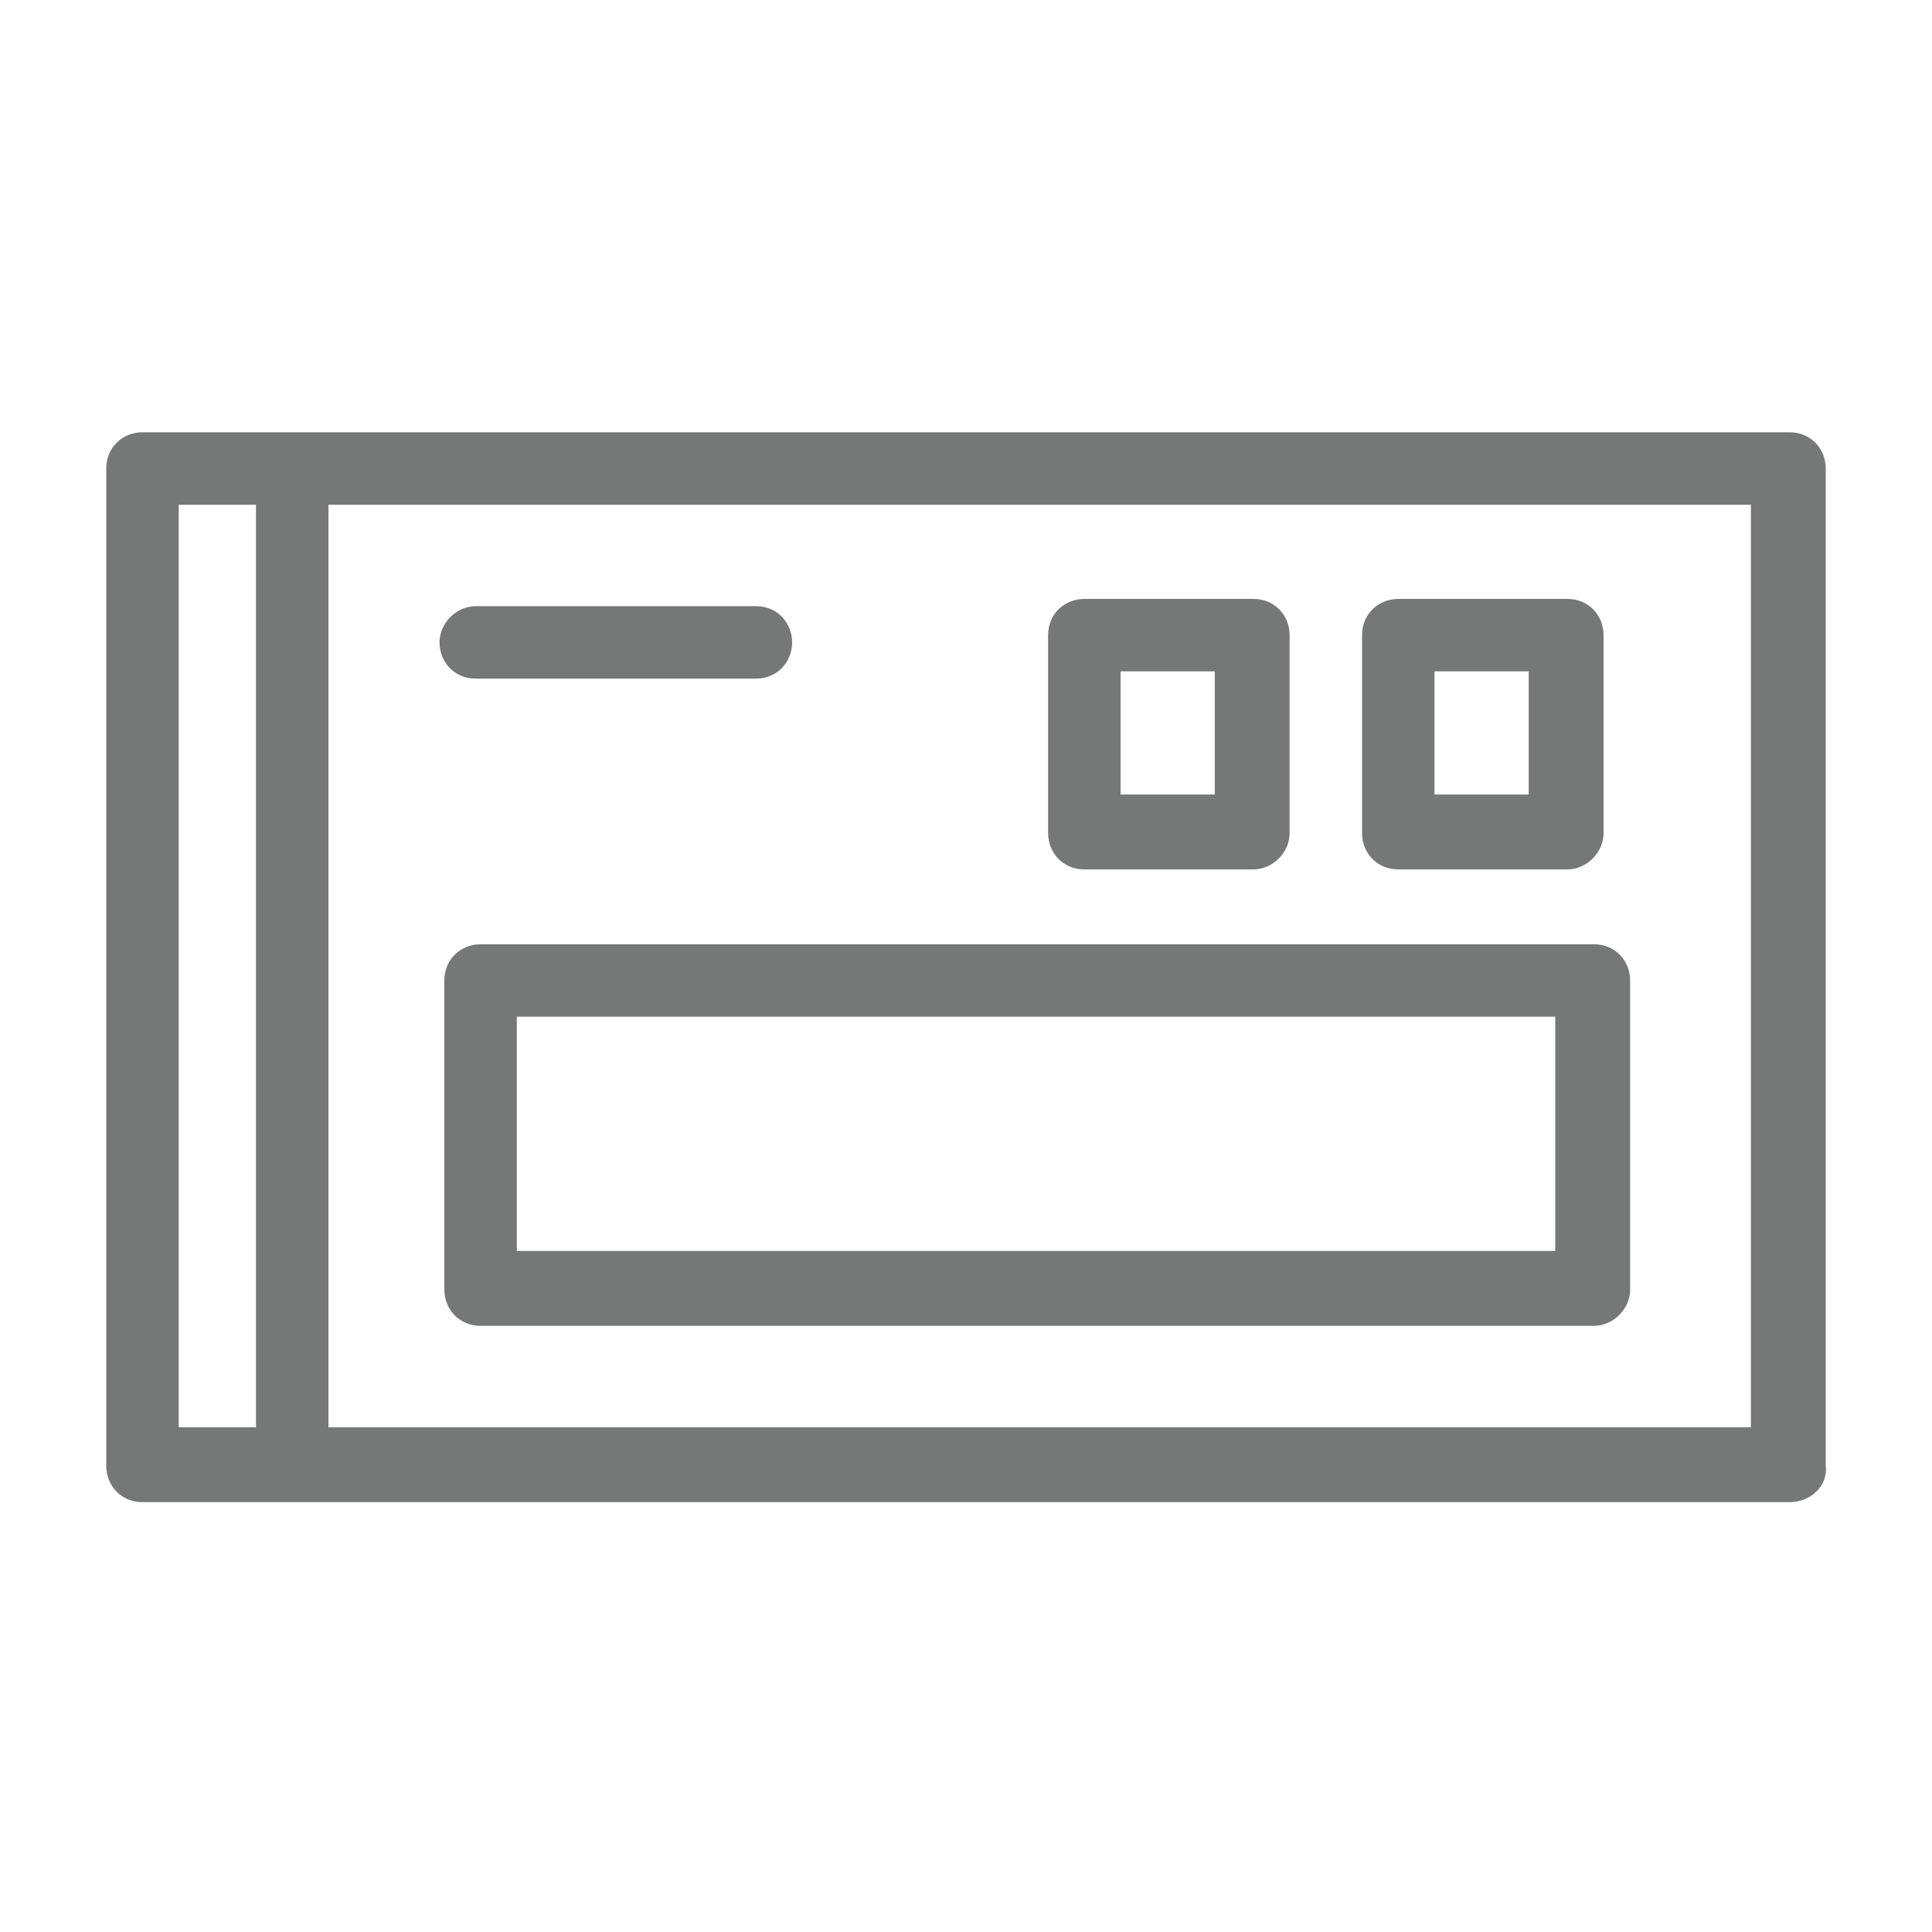 <?xml version="1.0" encoding="utf-8"?>
<!-- Generator: Adobe Illustrator 24.0.2, SVG Export Plug-In . SVG Version: 6.00 Build 0)  -->
<svg version="1.1" id="レイヤー_1" xmlns="http://www.w3.org/2000/svg" xmlns:xlink="http://www.w3.org/1999/xlink" x="0px"
	 y="0px" viewBox="0 0 80 80" style="enable-background:new 0 0 80 80;" xml:space="preserve">
<style type="text/css">
	.st0{fill:#767777;}
</style>
<g>
	<g>
		<path class="st0" d="M74.1,62.2H5.9c-0.9,0-1.5-0.7-1.5-1.5V19.4c0-0.9,0.7-1.5,1.5-1.5h68.2c0.9,0,1.5,0.7,1.5,1.5v41.3
			C75.7,61.5,75,62.2,74.1,62.2z M7.4,59.1h65.1V20.9H7.4V59.1z"/>
		<path class="st0" d="M66,54.9H19.9c-0.9,0-1.5-0.7-1.5-1.5V40.6c0-0.9,0.7-1.5,1.5-1.5H66c0.9,0,1.5,0.7,1.5,1.5v12.8
			C67.5,54.2,66.8,54.9,66,54.9z M21.4,51.8h43v-9.7h-43V51.8z"/>
		<path class="st0" d="M31.3,28.1H19.7c-0.9,0-1.5-0.7-1.5-1.5s0.7-1.5,1.5-1.5h11.6c0.9,0,1.5,0.7,1.5,1.5S32.2,28.1,31.3,28.1z"/>
		<path class="st0" d="M51.9,36h-7c-0.9,0-1.5-0.7-1.5-1.5v-8.2c0-0.9,0.7-1.5,1.5-1.5h7c0.9,0,1.5,0.7,1.5,1.5v8.2
			C53.4,35.3,52.7,36,51.9,36z M46.4,32.9h3.9v-5.1h-3.9V32.9z"/>
		<path class="st0" d="M64.9,36h-7c-0.9,0-1.5-0.7-1.5-1.5v-8.2c0-0.9,0.7-1.5,1.5-1.5h7c0.9,0,1.5,0.7,1.5,1.5v8.2
			C66.4,35.3,65.7,36,64.9,36z M59.4,32.9h3.9v-5.1h-3.9V32.9z"/>
	</g>
	<path class="st0" d="M12.1,61c-0.9,0-1.5-0.7-1.5-1.5V19.9c0-0.9,0.7-1.5,1.5-1.5s1.5,0.7,1.5,1.5v39.5C13.7,60.3,13,61,12.1,61z"
		/>
</g>
</svg>
